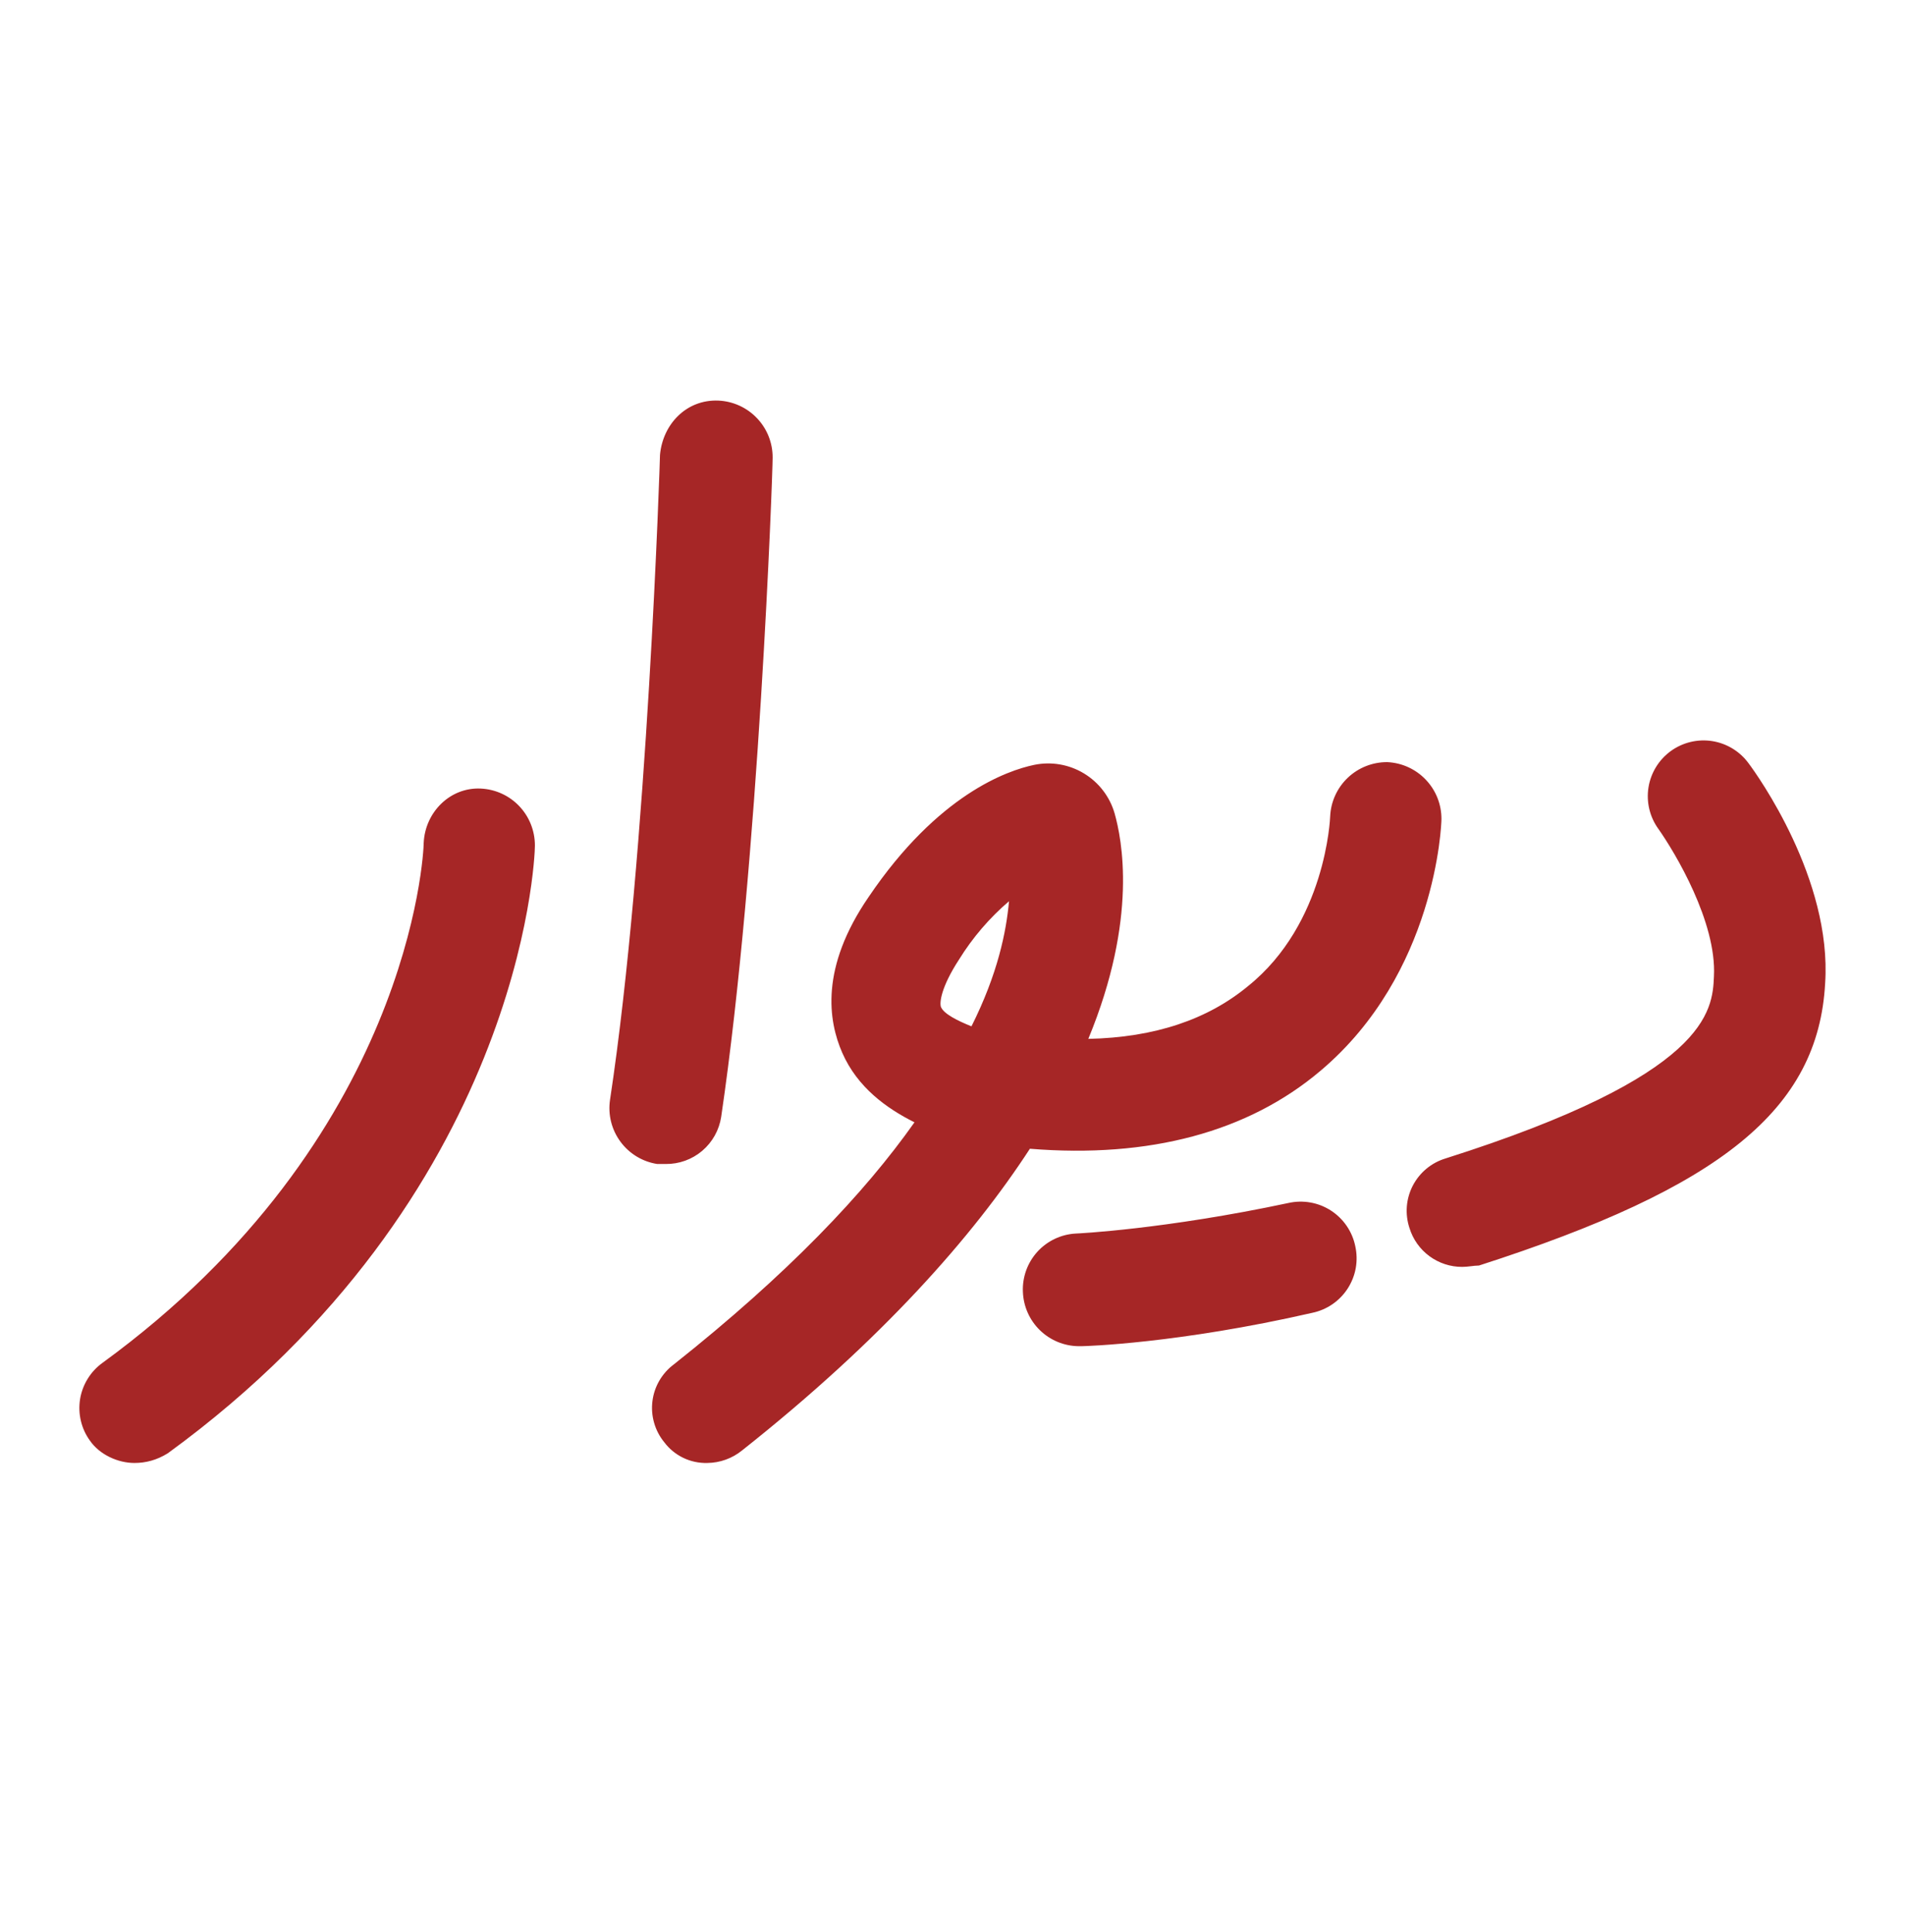 <svg width="72" height="73" viewBox="0 0 72 73" fill="none" xmlns="http://www.w3.org/2000/svg">
<path fill-rule="evenodd" clip-rule="evenodd" d="M25.158 43.986H24.84C24.284 43.9 23.785 43.597 23.451 43.144C23.116 42.692 22.974 42.125 23.055 41.568C24.474 32.217 24.945 17.292 24.945 17.187C25.05 16.029 25.944 15.087 27.153 15.138C27.707 15.163 28.23 15.401 28.611 15.803C28.994 16.204 29.205 16.738 29.202 17.292C29.202 17.922 28.677 32.583 27.258 42.201C27.182 42.702 26.928 43.159 26.542 43.487C26.156 43.815 25.665 43.992 25.158 43.986ZM55.269 47.874C54.823 47.877 54.387 47.735 54.027 47.47C53.667 47.205 53.402 46.832 53.271 46.404C53.184 46.142 53.151 45.865 53.172 45.59C53.194 45.315 53.271 45.047 53.398 44.802C53.526 44.557 53.701 44.34 53.913 44.164C54.126 43.987 54.372 43.856 54.636 43.776C64.566 40.626 64.725 38.205 64.779 36.891C64.884 34.842 63.309 32.217 62.679 31.323C62.352 30.871 62.217 30.306 62.305 29.754C62.394 29.202 62.698 28.708 63.15 28.38C63.603 28.053 64.168 27.918 64.719 28.006C65.271 28.095 65.766 28.399 66.093 28.851C66.408 29.271 69.243 33.213 68.982 37.155C68.721 41.937 65.04 44.88 55.899 47.823C55.794 47.826 55.689 47.835 55.584 47.85C55.479 47.862 55.374 47.874 55.269 47.874ZM26.733 55.284C26.419 55.293 26.107 55.226 25.823 55.09C25.54 54.953 25.293 54.75 25.104 54.498C24.929 54.284 24.799 54.035 24.723 53.769C24.646 53.502 24.624 53.223 24.659 52.948C24.693 52.673 24.783 52.407 24.923 52.168C25.063 51.929 25.25 51.72 25.473 51.555C29.781 48.138 32.673 45.09 34.563 42.411C33.513 41.886 32.409 41.097 31.833 39.783C31.305 38.574 30.99 36.576 32.829 33.897C35.457 30.009 38.085 29.115 39.081 28.905C39.728 28.77 40.401 28.884 40.967 29.226C41.532 29.567 41.948 30.109 42.129 30.744C42.393 31.689 43.023 34.686 41.133 39.258C43.653 39.204 45.651 38.523 47.175 37.26C50.115 34.896 50.274 30.9 50.274 30.849C50.299 30.295 50.538 29.772 50.94 29.39C51.342 29.008 51.877 28.797 52.431 28.8C52.985 28.825 53.508 29.063 53.889 29.465C54.272 29.866 54.483 30.4 54.48 30.954C54.48 31.164 54.27 36.786 49.908 40.464C47.175 42.777 43.443 43.776 38.925 43.41C36.771 46.719 33.354 50.61 28.047 54.81C27.675 55.112 27.212 55.279 26.733 55.284ZM38.136 34.056C37.396 34.689 36.758 35.433 36.246 36.261C35.562 37.311 35.508 37.89 35.562 38.049C35.667 38.313 36.192 38.574 36.717 38.784C37.716 36.789 38.031 35.211 38.136 34.056ZM38.661 48.822C38.682 49.368 38.911 49.885 39.302 50.266C39.693 50.647 40.215 50.864 40.761 50.871H40.869C41.028 50.871 44.547 50.766 49.593 49.611C49.867 49.555 50.127 49.444 50.358 49.286C50.588 49.128 50.785 48.926 50.937 48.691C51.088 48.456 51.192 48.194 51.241 47.919C51.29 47.643 51.283 47.361 51.222 47.088C51.166 46.815 51.055 46.555 50.897 46.324C50.739 46.094 50.537 45.897 50.302 45.745C50.067 45.593 49.805 45.49 49.529 45.441C49.254 45.392 48.972 45.398 48.699 45.459C44.019 46.455 40.71 46.614 40.659 46.614C40.102 46.644 39.579 46.893 39.205 47.306C38.831 47.72 38.635 48.265 38.661 48.822ZM3.402 54.444C3.768 54.969 4.452 55.284 5.082 55.284C5.502 55.284 5.922 55.179 6.342 54.918C19.692 45.198 20.217 32.478 20.217 31.953C20.217 30.798 19.323 29.853 18.168 29.799C17.01 29.745 16.068 30.693 16.014 31.848C16.014 32.268 15.486 43.041 3.873 51.501C3.649 51.663 3.458 51.868 3.313 52.104C3.168 52.34 3.07 52.602 3.026 52.875C2.983 53.148 2.993 53.428 3.058 53.697C3.122 53.967 3.239 54.22 3.402 54.444Z" fill="#A62626"/>
</svg>
